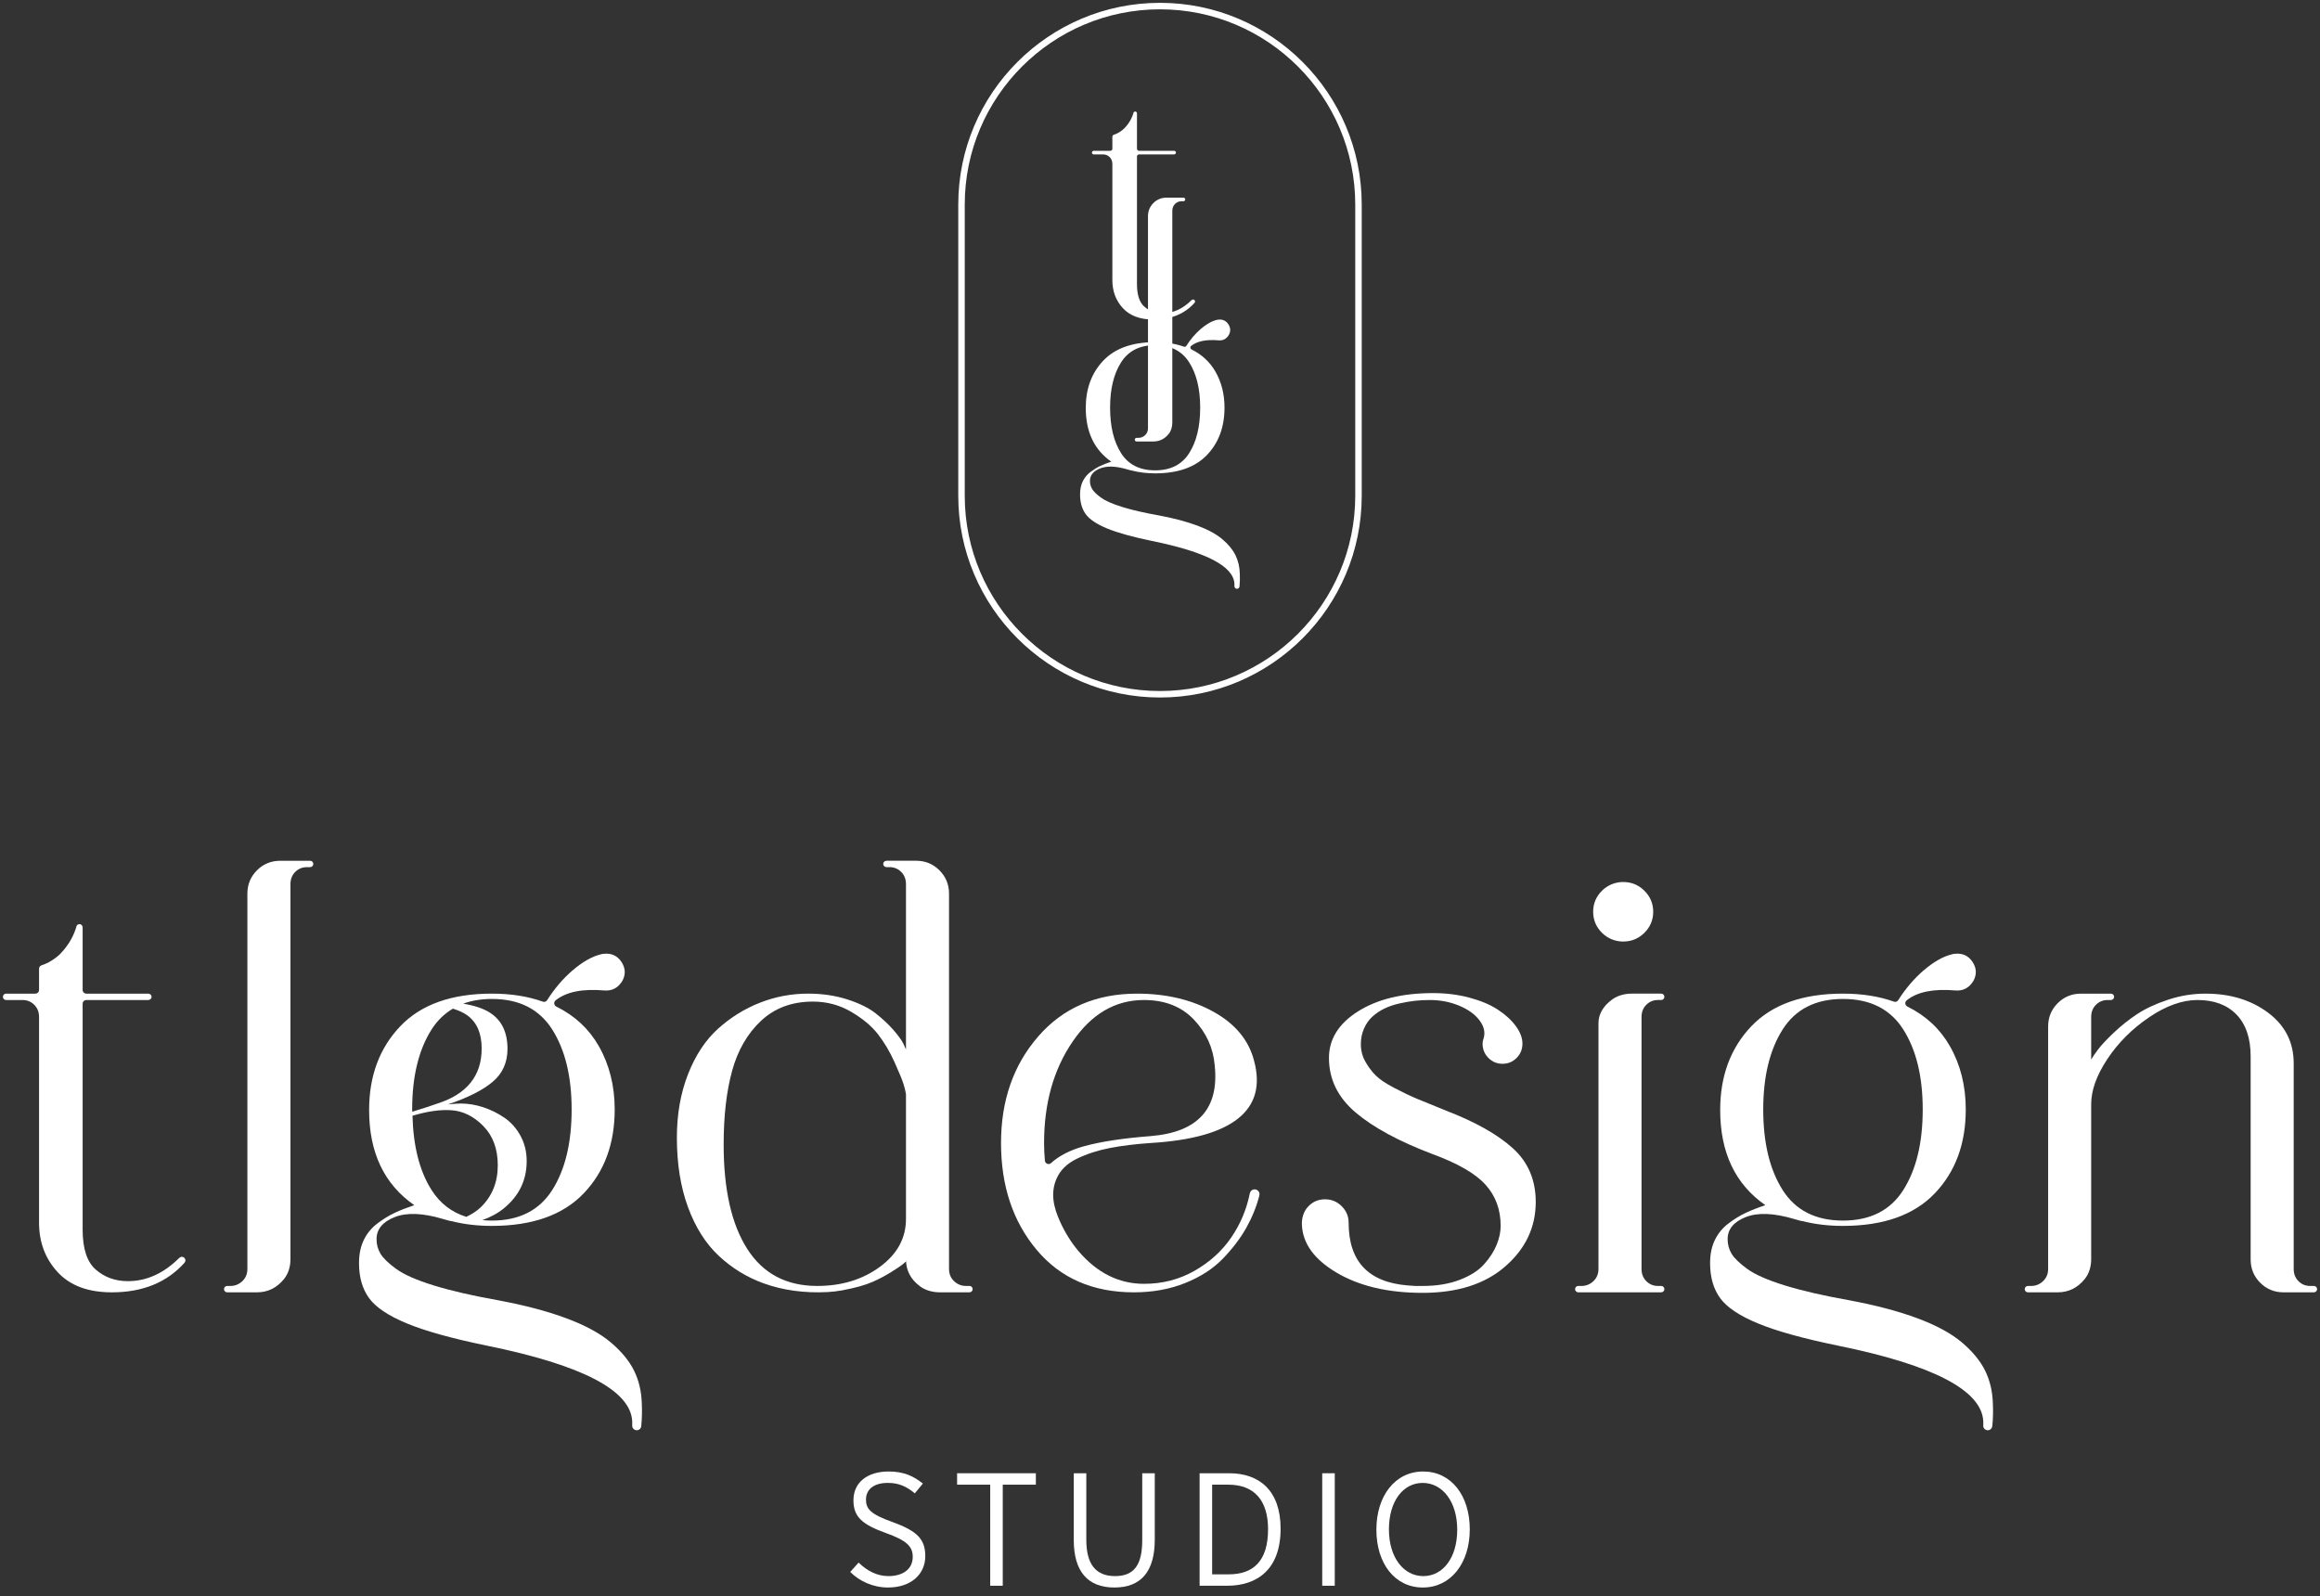 <svg width="250" height="172" viewBox="0 0 250 172" fill="none" xmlns="http://www.w3.org/2000/svg">
<rect x="0" y="0" width="250" height="172" fill="#333333" stroke="none"/>
<g id="Group 233">
<g id="Group 232">
<path id="Path 208" d="M99.707 167.708C99.707 169.614 98.218 171.085 95.688 171.085C94.044 171.085 92.572 170.375 91.62 169.406L92.519 168.4C93.439 169.284 94.493 169.855 95.74 169.855C97.352 169.855 98.356 169.059 98.356 167.778C98.356 166.651 97.681 166.011 95.465 165.214C92.849 164.278 91.966 163.431 91.966 161.682C91.966 159.741 93.49 158.582 95.758 158.582C97.386 158.582 98.425 159.067 99.447 159.881L98.58 160.937C97.698 160.211 96.884 159.811 95.672 159.811C94.009 159.811 93.317 160.643 93.317 161.595C93.317 162.599 93.766 163.171 96.192 164.036C98.875 165.007 99.707 165.906 99.707 167.708Z" fill="white"/>
<path id="Path 209" d="M111.622 160.002H108.055V170.894H106.704V160.002H103.136V158.771H111.622V160.002Z" fill="white"/>
<path id="Path 210" d="M124.436 165.941C124.436 169.301 123 171.085 120.089 171.085C117.198 171.085 115.708 169.336 115.708 165.976V158.771H117.059V165.941C117.059 168.556 118.063 169.855 120.159 169.855C122.255 169.855 123.086 168.591 123.086 165.976V158.771H124.436V165.941Z" fill="white"/>
<path id="Path 211" d="M137.996 164.748C137.996 169.146 135.468 170.895 132.23 170.895H129.268V158.772H132.473C135.658 158.772 137.996 160.592 137.996 164.748ZM136.645 164.8C136.645 161.7 135.156 160.003 132.368 160.003H130.619V169.666H132.403C135.018 169.666 136.645 168.279 136.645 164.8Z" fill="white"/>
<rect id="Rectangle 31" x="142.481" y="158.772" width="1.351" height="12.123" fill="white"/>
<path id="Path 212" d="M158.38 164.817C158.38 168.47 156.337 171.085 153.322 171.085C150.31 171.085 148.318 168.505 148.318 164.852C148.318 161.197 150.344 158.583 153.357 158.583C156.37 158.583 158.38 161.163 158.38 164.817ZM157.029 164.852C157.029 161.804 155.419 159.813 153.305 159.813C151.209 159.813 149.669 161.769 149.669 164.817C149.669 167.865 151.261 169.856 153.375 169.856C155.471 169.856 157.029 167.9 157.029 164.852Z" fill="white"/>
<path id="Path 213" d="M124.999 75.17C113.014 75.17 103.261 65.419 103.261 53.432V22.043C103.261 10.056 113.014 0.305 124.999 0.305C136.985 0.305 146.738 10.056 146.738 22.043V53.432C146.738 65.419 136.985 75.17 124.999 75.17ZM124.999 1.004C113.398 1.004 103.96 10.442 103.96 22.043V53.432C103.96 65.033 113.398 74.471 124.999 74.471C136.6 74.471 146.039 65.033 146.039 53.432V22.043C146.039 10.442 136.6 1.004 124.999 1.004Z" fill="white"/>
<path id="Path 214" d="M133.601 61.821C133.579 61.089 133.422 60.424 133.133 59.831C132.841 59.239 132.372 58.667 131.725 58.117C131.077 57.566 130.176 57.076 129.022 56.644C127.867 56.213 126.481 55.845 124.864 55.544C123.289 55.264 121.978 54.962 120.932 54.637C119.886 54.314 119.125 53.98 118.651 53.635C118.176 53.289 117.859 52.982 117.696 52.713C117.534 52.442 117.453 52.147 117.453 51.822C117.453 51.218 117.819 50.771 118.553 50.48C119.288 50.188 120.269 50.226 121.498 50.593C121.779 50.679 121.951 50.722 122.017 50.722C122.772 50.916 123.591 51.014 124.475 51.014C126.934 51.014 128.795 50.356 130.058 49.04C131.319 47.724 131.951 46.02 131.951 43.927C131.951 42.482 131.627 41.193 130.98 40.061C130.384 39.017 129.524 38.218 128.397 37.658C128.245 37.583 128.226 37.383 128.359 37.277C129.002 36.765 129.984 36.565 131.302 36.678C131.8 36.722 132.176 36.516 132.436 36.063C132.631 35.674 132.603 35.298 132.355 34.931C132.106 34.564 131.757 34.402 131.302 34.445C131.259 34.445 131.196 34.456 131.11 34.477C130.57 34.608 129.994 34.936 129.379 35.465C128.804 35.96 128.289 36.561 127.838 37.273C127.782 37.359 127.678 37.397 127.58 37.362C126.67 37.036 125.635 36.873 124.475 36.873C122.017 36.873 120.156 37.535 118.893 38.862C117.632 40.189 117 41.888 117 43.959C117 46.548 117.917 48.479 119.75 49.752C119.299 49.903 118.899 50.059 118.553 50.22C118.208 50.382 117.859 50.599 117.502 50.867C117.145 51.137 116.871 51.471 116.677 51.871C116.483 52.27 116.386 52.74 116.386 53.279C116.386 54.141 116.59 54.852 117 55.414C117.41 55.975 118.176 56.487 119.299 56.951C120.42 57.415 122.027 57.863 124.12 58.295C129.966 59.48 132.933 61.023 133.02 62.922V63.18C133.02 63.333 133.143 63.456 133.294 63.456C133.446 63.456 133.569 63.333 133.569 63.18C133.611 62.75 133.622 62.295 133.601 61.821ZM119.622 43.927C119.622 41.92 120.015 40.297 120.803 39.057C121.59 37.816 122.814 37.196 124.475 37.196C126.136 37.196 127.361 37.816 128.148 39.057C128.935 40.297 129.33 41.92 129.33 43.927C129.33 45.956 128.935 47.589 128.148 48.829C127.361 50.071 126.136 50.69 124.475 50.69C122.814 50.69 121.59 50.071 120.803 48.829C120.015 47.589 119.622 45.956 119.622 43.927Z" fill="white"/>
<path id="Path 215" d="M127.523 21.3H125.711C125.15 21.3 124.675 21.495 124.288 21.883C123.899 22.271 123.705 22.746 123.705 23.307V46.152C123.705 46.454 123.603 46.703 123.397 46.896C123.191 47.09 122.95 47.188 122.67 47.188H122.477L122.476 47.187C122.368 47.187 122.281 47.275 122.281 47.381C122.281 47.489 122.368 47.577 122.476 47.577H124.288C124.95 47.577 125.501 47.304 125.939 46.761C126.209 46.426 126.326 45.992 126.326 45.561V22.724C126.326 22.422 126.423 22.174 126.617 21.98C126.812 21.785 127.049 21.689 127.329 21.689H127.522H127.523C127.631 21.689 127.718 21.602 127.718 21.495C127.718 21.387 127.631 21.3 127.523 21.3Z" fill="white"/>
<path id="Path 216" d="M128.776 32.521C128.792 32.402 128.708 32.293 128.589 32.276C128.52 32.268 128.457 32.293 128.413 32.337L128.41 32.334C127.461 33.283 126.415 33.759 125.269 33.759C124.514 33.759 123.868 33.526 123.329 33.062C122.789 32.598 122.519 31.784 122.519 30.619V16.864C122.519 16.741 122.621 16.64 122.744 16.64H126.532V16.636C126.634 16.63 126.718 16.549 126.718 16.446C126.718 16.341 126.634 16.26 126.532 16.254V16.251H126.526L126.524 16.25L126.52 16.251H122.744C122.621 16.251 122.519 16.151 122.519 16.028V12.213V12.212V12.206H122.518C122.514 12.101 122.431 12.018 122.325 12.018C122.22 12.018 122.137 12.101 122.132 12.206H122.129L122.1 12.304C122.079 12.368 122.045 12.455 122.003 12.563C121.96 12.671 121.898 12.795 121.826 12.935C121.749 13.075 121.652 13.226 121.533 13.388C121.413 13.55 121.286 13.701 121.145 13.841C121.004 13.981 120.822 14.122 120.594 14.262C120.415 14.372 120.225 14.46 120.026 14.523C119.932 14.554 119.867 14.636 119.867 14.736V16.028C119.867 16.151 119.767 16.251 119.642 16.251H117.863L117.859 16.25C117.753 16.25 117.665 16.338 117.665 16.446C117.665 16.552 117.753 16.64 117.859 16.64H118.863C119.144 16.64 119.382 16.737 119.576 16.931C119.77 17.125 119.867 17.373 119.867 17.675V30.199C119.867 31.384 120.243 32.388 120.998 33.208C121.753 34.028 122.855 34.438 124.299 34.438C126.177 34.438 127.655 33.834 128.733 32.626L128.729 32.622C128.751 32.594 128.769 32.56 128.776 32.521Z" fill="white"/>
<path id="Path 217" d="M155.808 119.684C154.473 119.149 153.441 118.73 152.715 118.424C151.99 118.119 151.169 117.727 150.253 117.249C149.337 116.772 148.669 116.324 148.249 115.904C147.827 115.483 147.455 114.987 147.131 114.415C146.806 113.842 146.644 113.211 146.644 112.525C146.644 111.914 146.759 111.35 146.988 110.834C147.217 110.318 147.522 109.889 147.905 109.545C148.286 109.202 148.715 108.916 149.193 108.686C149.67 108.457 150.205 108.277 150.797 108.143C151.388 108.01 151.942 107.913 152.458 107.856C152.974 107.799 153.518 107.771 154.09 107.771C155.197 107.771 156.237 107.971 157.212 108.372C158.186 108.772 158.921 109.298 159.417 109.946C159.913 110.596 160.066 111.245 159.876 111.894C159.799 112.086 159.761 112.276 159.761 112.467C159.761 113.078 159.971 113.593 160.391 114.014C160.811 114.435 161.316 114.643 161.909 114.643C162.501 114.643 163.006 114.435 163.427 114.014C163.846 113.593 164.056 113.078 164.056 112.467C164.056 111.856 163.819 111.226 163.34 110.577C162.862 109.928 162.215 109.337 161.394 108.801C160.572 108.267 159.551 107.838 158.329 107.512C157.106 107.188 155.808 107.025 154.434 107.025C151.113 107.025 148.41 107.684 146.33 109.001C144.248 110.318 143.207 111.989 143.207 114.014C143.207 116.304 144.161 118.262 146.071 119.885C147.981 121.508 150.748 123.006 154.376 124.38C157.087 125.374 158.988 126.472 160.075 127.674C161.163 128.877 161.709 130.358 161.709 132.114C161.709 132.763 161.565 133.439 161.279 134.147C160.993 134.853 160.544 135.551 159.933 136.237C159.322 136.925 158.444 137.487 157.297 137.926C156.152 138.365 154.835 138.586 153.346 138.586H152.487C152.41 138.586 152.276 138.575 152.085 138.557C151.893 138.537 151.76 138.529 151.685 138.529C147.445 138.185 145.327 135.931 145.327 131.77C145.327 131.082 145.078 130.49 144.582 129.994C144.085 129.498 143.484 129.249 142.778 129.249C142.006 129.249 141.37 129.547 140.872 130.138C140.447 130.643 140.264 131.322 140.291 131.982C140.372 133.99 141.601 135.704 143.982 137.125C146.443 138.594 149.545 139.33 153.288 139.33C157.069 139.33 160.048 138.375 162.223 136.466C164.402 134.556 165.489 132.248 165.489 129.535C165.489 127.168 164.667 125.24 163.027 123.751C161.384 122.262 158.978 120.907 155.808 119.684Z" fill="white"/>
<path id="Path 218" d="M135.194 128.176C134.931 128.176 134.723 128.371 134.681 128.622L134.674 128.619C134.331 130.338 133.663 131.923 132.669 133.375C131.676 134.825 130.359 136.017 128.718 136.954C127.075 137.89 125.261 138.357 123.276 138.357C120.587 138.357 118.243 137.193 116.251 134.871C115.413 133.895 114.741 132.783 114.211 131.612C113.547 130.139 113.165 128.59 113.854 127.017C114.256 126.1 114.99 125.384 116.059 124.868C117.129 124.352 118.302 123.972 119.582 123.723C120.86 123.475 122.34 123.292 124.021 123.179C128.411 122.912 131.543 122.032 133.414 120.543C135.285 119.054 135.857 116.974 135.133 114.3C134.559 112.087 133.098 110.329 130.752 109.03C128.403 107.733 125.662 107.084 122.53 107.084C118.101 107.084 114.549 108.621 111.879 111.694C109.204 114.769 107.869 118.597 107.869 123.179C107.869 127.799 109.147 131.637 111.707 134.692C114.264 137.746 117.758 139.274 122.188 139.274C124.211 139.274 126.054 138.938 127.715 138.271C129.376 137.603 130.731 136.725 131.781 135.636C132.831 134.548 133.671 133.441 134.302 132.315C134.933 131.188 135.398 130.033 135.706 128.849L135.696 128.847C135.709 128.801 135.724 128.756 135.724 128.706C135.724 128.414 135.486 128.176 135.194 128.176ZM112.595 125.083C112.537 124.411 112.508 123.775 112.508 123.179C112.508 118.902 113.53 115.265 115.573 112.267C117.614 109.269 120.183 107.771 123.276 107.771C125.528 107.771 127.322 108.478 128.66 109.89C129.996 111.304 130.741 112.945 130.895 114.816C131.39 119.475 129.098 122.014 124.021 122.434C121.043 122.663 118.646 123.027 116.833 123.523C115.349 123.928 114.152 124.539 113.243 125.355C113.006 125.567 112.623 125.401 112.595 125.083Z" fill="white"/>
<path id="Path 219" d="M104.467 138.583C104.457 138.583 104.451 138.593 104.443 138.595V138.586H104.097C103.602 138.586 103.173 138.414 102.81 138.07C102.446 137.726 102.266 137.287 102.266 136.752V96.314C102.266 95.321 101.922 94.482 101.234 93.794C100.547 93.106 99.707 92.762 98.714 92.762H95.507V92.768C95.324 92.775 95.175 92.922 95.175 93.108C95.175 93.292 95.324 93.439 95.507 93.446V93.45H95.517L95.519 93.451L95.522 93.45H95.851C96.347 93.45 96.767 93.622 97.112 93.966C97.454 94.31 97.626 94.749 97.626 95.283V113.097L97.34 112.466C97.148 112.086 96.796 111.598 96.28 111.006C95.766 110.415 95.135 109.823 94.39 109.23C93.646 108.639 92.624 108.133 91.326 107.712C90.027 107.293 88.614 107.083 87.087 107.083C85.291 107.083 83.565 107.407 81.903 108.056C80.242 108.706 78.734 109.642 77.379 110.862C76.022 112.086 74.945 113.717 74.142 115.76C73.341 117.803 72.939 120.085 72.939 122.604C72.939 125.432 73.341 127.932 74.142 130.109C74.945 132.284 76.05 134.032 77.464 135.349C78.876 136.666 80.48 137.649 82.275 138.3C84.371 139.057 86.678 139.373 89.192 139.245C89.699 139.22 90.21 139.157 90.71 139.066C92.123 138.81 93.245 138.495 94.075 138.128C94.763 137.821 95.412 137.477 96.023 137.096C96.634 136.714 97.034 136.447 97.225 136.295C97.415 136.141 97.55 136.026 97.626 135.951V135.721C97.626 136.906 98.128 137.873 99.134 138.621C99.75 139.08 100.526 139.273 101.295 139.273H104.443V139.263C104.451 139.263 104.457 139.273 104.467 139.273C104.657 139.273 104.812 139.119 104.812 138.929C104.812 138.739 104.657 138.583 104.467 138.583ZM97.626 131.369C97.626 133.43 96.69 135.149 94.819 136.524C92.948 137.898 90.695 138.586 88.061 138.586C84.738 138.586 82.228 137.258 80.528 134.604C78.829 131.952 77.98 128.199 77.98 123.35C77.98 120.255 78.285 117.603 78.896 115.388C79.507 113.173 80.547 111.378 82.018 110.004C83.488 108.629 85.349 107.941 87.603 107.941C89.092 107.941 90.456 108.305 91.698 109.031C92.938 109.756 93.903 110.557 94.591 111.435C95.278 112.314 95.879 113.326 96.395 114.471C96.911 115.618 97.234 116.41 97.368 116.848C97.502 117.288 97.589 117.642 97.626 117.908V131.369Z" fill="white"/>
<path id="Path 220" d="M68.329 147.722C67.812 146.671 66.983 145.66 65.838 144.687C64.693 143.712 63.096 142.844 61.054 142.08C59.01 141.316 56.558 140.667 53.694 140.133C50.906 139.636 48.585 139.101 46.735 138.529C44.883 137.956 43.536 137.363 42.697 136.753C41.857 136.142 41.293 135.598 41.007 135.122C40.72 134.643 40.576 134.119 40.576 133.546C40.576 132.477 41.226 131.683 42.525 131.169C43.823 130.653 45.561 130.72 47.736 131.369C48.233 131.522 48.539 131.598 48.654 131.598C49.989 131.942 51.44 132.114 53.006 132.114C57.359 132.114 60.653 130.949 62.888 128.62C65.12 126.292 66.239 123.274 66.239 119.569C66.239 117.012 65.663 114.73 64.518 112.725C63.464 110.879 61.941 109.463 59.947 108.476C59.678 108.341 59.644 107.988 59.88 107.8C61.019 106.893 62.757 106.539 65.091 106.739C65.971 106.816 66.638 106.454 67.097 105.651C67.44 104.963 67.391 104.296 66.954 103.646C66.514 102.997 65.894 102.711 65.091 102.788C65.014 102.788 64.901 102.807 64.749 102.845C63.794 103.073 62.773 103.656 61.684 104.591C60.667 105.467 59.757 106.532 58.957 107.79C58.859 107.944 58.675 108.011 58.503 107.95C56.891 107.372 55.059 107.083 53.006 107.083C48.654 107.083 45.359 108.257 43.126 110.605C40.892 112.954 39.775 115.962 39.775 119.628C39.775 124.21 41.398 127.627 44.643 129.88C43.842 130.148 43.135 130.423 42.525 130.71C41.914 130.997 41.293 131.378 40.663 131.855C40.033 132.333 39.545 132.925 39.203 133.631C38.859 134.339 38.687 135.168 38.687 136.123C38.687 137.65 39.049 138.909 39.775 139.903C40.501 140.896 41.857 141.802 43.842 142.624C45.826 143.445 48.672 144.237 52.376 145.001C62.724 147.101 67.976 149.832 68.128 153.192V153.651C68.128 153.919 68.346 154.137 68.616 154.137C68.884 154.137 69.103 153.919 69.103 153.651C69.177 152.886 69.198 152.083 69.159 151.244C69.121 149.945 68.844 148.772 68.329 147.722ZM59.508 110.949C60.901 113.146 61.598 116.019 61.598 119.569C61.598 123.16 60.901 126.053 59.508 128.248C58.112 130.443 55.947 131.541 53.006 131.541C52.653 131.541 52.311 131.522 51.98 131.492C52.845 131.181 53.626 130.766 54.298 130.218C55.935 128.88 56.754 127.184 56.754 125.127C56.754 124.129 56.534 123.225 56.095 122.417C55.656 121.608 55.081 120.959 54.374 120.47C53.665 119.98 52.901 119.601 52.082 119.331C51.263 119.063 50.455 118.927 49.656 118.927C49.337 118.927 48.879 118.958 48.279 119.017C50.415 118.299 52.018 117.49 53.084 116.592C54.153 115.693 54.687 114.506 54.687 113.028C54.687 111.231 54.049 109.928 52.771 109.12C52.065 108.674 51.105 108.361 49.918 108.165C50.829 107.83 51.857 107.656 53.006 107.656C55.947 107.656 58.112 108.754 59.508 110.949ZM46.505 110.949C47.118 109.983 47.89 109.243 48.803 108.702C49.388 108.884 49.913 109.106 50.33 109.405C50.859 109.784 51.254 110.274 51.513 110.872C51.773 111.471 51.903 112.179 51.903 112.999C51.903 115.934 50.316 117.909 47.141 118.927C46.532 119.148 45.612 119.446 44.427 119.81C44.427 119.726 44.414 119.653 44.414 119.569C44.414 116.019 45.111 113.146 46.505 110.949ZM44.449 120.244C46.044 119.766 47.431 119.568 48.609 119.646C49.887 119.727 51.044 120.295 52.082 121.353C53.12 122.412 53.64 123.82 53.64 125.576C53.64 127.413 53.03 128.92 51.813 130.098C51.346 130.548 50.812 130.871 50.248 131.139C48.67 130.644 47.419 129.687 46.505 128.248C45.203 126.197 44.534 123.512 44.449 120.244Z" fill="white"/>
<path id="Path 221" d="M33.417 92.764H30.21C29.217 92.764 28.377 93.108 27.69 93.794C27.002 94.482 26.658 95.322 26.658 96.315V136.753C26.658 137.287 26.476 137.728 26.114 138.07C25.751 138.414 25.322 138.586 24.825 138.586H24.487L24.483 138.585C24.292 138.585 24.137 138.739 24.137 138.929C24.137 139.119 24.292 139.274 24.483 139.274H27.69C28.865 139.274 29.838 138.792 30.612 137.831C31.091 137.237 31.299 136.468 31.299 135.705V95.285C31.299 94.749 31.47 94.31 31.814 93.966C32.157 93.624 32.577 93.452 33.075 93.452H33.414L33.417 93.453C33.607 93.453 33.761 93.298 33.761 93.108C33.761 92.918 33.607 92.764 33.417 92.764Z" fill="white"/>
<path id="Path 222" d="M19.648 135.449C19.527 135.432 19.416 135.478 19.334 135.556L19.329 135.551C17.648 137.231 15.797 138.07 13.774 138.07C12.437 138.07 11.29 137.661 10.337 136.84C9.382 136.018 8.905 134.578 8.905 132.515V108.168C8.905 107.948 9.083 107.771 9.302 107.771H16.007V107.764C16.188 107.754 16.334 107.61 16.334 107.427C16.334 107.242 16.188 107.1 16.007 107.089V107.084H15.995L15.99 107.082L15.984 107.084H9.302C9.083 107.084 8.905 106.907 8.905 106.687V99.937V99.934V99.932V99.924H8.901C8.895 99.74 8.747 99.59 8.56 99.59C8.374 99.59 8.225 99.74 8.22 99.924H8.214L8.16 100.096C8.122 100.211 8.063 100.363 7.988 100.555C7.911 100.745 7.806 100.964 7.673 101.213C7.539 101.461 7.367 101.729 7.157 102.014C6.947 102.301 6.718 102.568 6.471 102.817C6.222 103.066 5.897 103.313 5.496 103.561C5.179 103.758 4.845 103.912 4.492 104.025C4.326 104.078 4.208 104.225 4.208 104.4V106.687C4.208 106.907 4.031 107.084 3.811 107.084H0.661L0.657 107.082C0.467 107.082 0.312 107.237 0.312 107.427C0.312 107.617 0.467 107.771 0.657 107.771H2.433C2.928 107.771 3.348 107.943 3.692 108.287C4.036 108.631 4.208 109.07 4.208 109.604V131.771C4.208 133.87 4.875 135.646 6.212 137.097C7.549 138.549 9.496 139.274 12.055 139.274C15.377 139.274 17.992 138.205 19.902 136.067L19.896 136.061C19.936 136.009 19.968 135.951 19.977 135.882C20.006 135.671 19.859 135.477 19.648 135.449Z" fill="white"/>
<path id="Path 223" d="M174.807 101.467C175.749 101.493 176.548 101.178 177.203 100.524C177.833 99.894 178.147 99.141 178.147 98.261C178.147 97.383 177.833 96.629 177.203 95.999C176.549 95.344 175.751 95.03 174.81 95.055C174.02 95.076 173.241 95.4 172.672 95.949C172.008 96.589 171.676 97.359 171.676 98.261C171.676 99.163 172.008 99.932 172.67 100.572C173.239 101.121 174.017 101.446 174.807 101.467Z" fill="white"/>
<path id="Path 224" d="M177.404 108.285C177.748 107.942 178.167 107.77 178.664 107.77H179.003L179.008 107.772C179.198 107.772 179.352 107.617 179.352 107.427C179.352 107.237 179.198 107.083 179.008 107.083H175.835C175.072 107.083 174.303 107.282 173.69 107.74C172.728 108.46 172.249 109.31 172.249 110.291V136.752C172.249 137.287 172.067 137.726 171.705 138.07C171.341 138.414 170.912 138.586 170.415 138.586H170.076L170.071 138.584C169.881 138.584 169.728 138.739 169.728 138.929C169.728 139.119 169.881 139.273 170.071 139.273H179.008C179.198 139.273 179.352 139.119 179.352 138.929C179.352 138.739 179.198 138.584 179.008 138.584L179.003 138.586H178.664C178.167 138.586 177.748 138.414 177.404 138.07C177.06 137.726 176.889 137.287 176.889 136.752V109.603C176.889 109.068 177.06 108.629 177.404 108.285Z" fill="white"/>
<path id="Path 225" d="M213.918 147.721C213.402 146.671 212.572 145.66 211.427 144.685C210.282 143.712 208.686 142.843 206.643 142.079C204.601 141.316 202.148 140.667 199.283 140.131C196.495 139.635 194.177 139.101 192.324 138.528C190.471 137.956 189.125 137.363 188.286 136.752C187.446 136.141 186.882 135.597 186.596 135.12C186.31 134.642 186.166 134.118 186.166 133.546C186.166 132.476 186.815 131.683 188.114 131.167C189.412 130.653 191.15 130.72 193.325 131.369C193.822 131.521 194.129 131.598 194.242 131.598C195.579 131.942 197.029 132.114 198.597 132.114C202.949 132.114 206.242 130.949 208.476 128.62C210.711 126.29 211.828 123.273 211.828 119.569C211.828 117.012 211.255 114.73 210.108 112.725C209.054 110.879 207.53 109.463 205.537 108.474C205.269 108.341 205.234 107.986 205.469 107.799C206.608 106.893 208.346 106.539 210.681 106.739C211.559 106.816 212.228 106.452 212.686 105.65C213.03 104.963 212.981 104.296 212.544 103.646C212.103 102.997 211.484 102.711 210.681 102.786C210.604 102.786 210.491 102.806 210.339 102.844C209.384 103.073 208.362 103.656 207.274 104.591C206.257 105.467 205.347 106.532 204.547 107.79C204.45 107.944 204.264 108.01 204.092 107.948C202.481 107.371 200.649 107.083 198.597 107.083C194.242 107.083 190.95 108.256 188.715 110.605C186.482 112.954 185.365 115.96 185.365 119.626C185.365 124.208 186.987 127.627 190.234 129.88C189.431 130.147 188.725 130.424 188.114 130.71C187.503 130.995 186.882 131.378 186.252 131.855C185.622 132.333 185.136 132.925 184.792 133.631C184.448 134.337 184.277 135.168 184.277 136.123C184.277 137.65 184.64 138.909 185.365 139.903C186.089 140.895 187.446 141.802 189.431 142.623C191.417 143.445 194.262 144.237 197.966 145C208.313 147.1 213.565 149.831 213.717 153.192V153.609C213.716 153.623 213.709 153.635 213.709 153.649C213.709 153.919 213.927 154.137 214.197 154.137C214.465 154.137 214.683 153.919 214.683 153.649H214.692C214.767 152.886 214.787 152.083 214.749 151.244C214.71 149.946 214.433 148.771 213.918 147.721ZM190.004 119.569C190.004 116.018 190.701 113.146 192.095 110.949C193.489 108.754 195.656 107.656 198.597 107.656C201.536 107.656 203.703 108.754 205.097 110.949C206.491 113.146 207.189 116.018 207.189 119.569C207.189 123.158 206.491 126.051 205.097 128.246C203.703 130.443 201.536 131.541 198.597 131.541C195.656 131.541 193.489 130.443 192.095 128.246C190.701 126.051 190.004 123.158 190.004 119.569Z" fill="white"/>
<path id="Path 226" d="M249.342 138.585L249.338 138.586H248.941C248.443 138.586 248.025 138.414 247.681 138.07C247.337 137.727 247.165 137.287 247.165 136.753V114.587C247.165 112.334 246.249 110.519 244.416 109.145C242.583 107.771 240.329 107.084 237.657 107.084C236.283 107.084 234.936 107.304 233.619 107.741C232.302 108.182 231.193 108.696 230.297 109.288C229.399 109.88 228.559 110.549 227.777 111.293C226.993 112.038 226.431 112.639 226.087 113.098C225.743 113.555 225.494 113.919 225.343 114.186V109.604C225.343 109.069 225.513 108.629 225.857 108.286C226.201 107.942 226.621 107.771 227.117 107.771H227.461V107.769L227.468 107.772C227.658 107.772 227.814 107.618 227.814 107.428C227.814 107.238 227.658 107.084 227.468 107.084L227.461 107.087V107.084H224.254C223.261 107.084 222.422 107.427 221.734 108.114C221.046 108.801 220.704 109.641 220.704 110.634V136.753C220.704 137.287 220.52 137.727 220.158 138.07C219.796 138.414 219.365 138.586 218.872 138.586H218.529L218.527 138.585C218.336 138.585 218.181 138.738 218.181 138.929C218.181 139.119 218.336 139.274 218.527 139.274H221.734C222.909 139.274 223.883 138.792 224.658 137.828C225.136 137.234 225.343 136.465 225.343 135.703V118.997C225.343 117.508 225.923 115.884 227.089 114.128C228.254 112.372 229.753 110.873 231.586 109.632C233.419 108.391 235.156 107.771 236.799 107.771C238.592 107.771 239.995 108.296 241.009 109.346C242.019 110.396 242.526 111.894 242.526 113.842V135.722C242.526 136.715 242.87 137.555 243.557 138.242C244.244 138.93 245.084 139.274 246.077 139.274H249.342C249.532 139.274 249.687 139.119 249.687 138.929C249.687 138.738 249.532 138.585 249.342 138.585Z" fill="white"/>
</g>
</g>
</svg>
